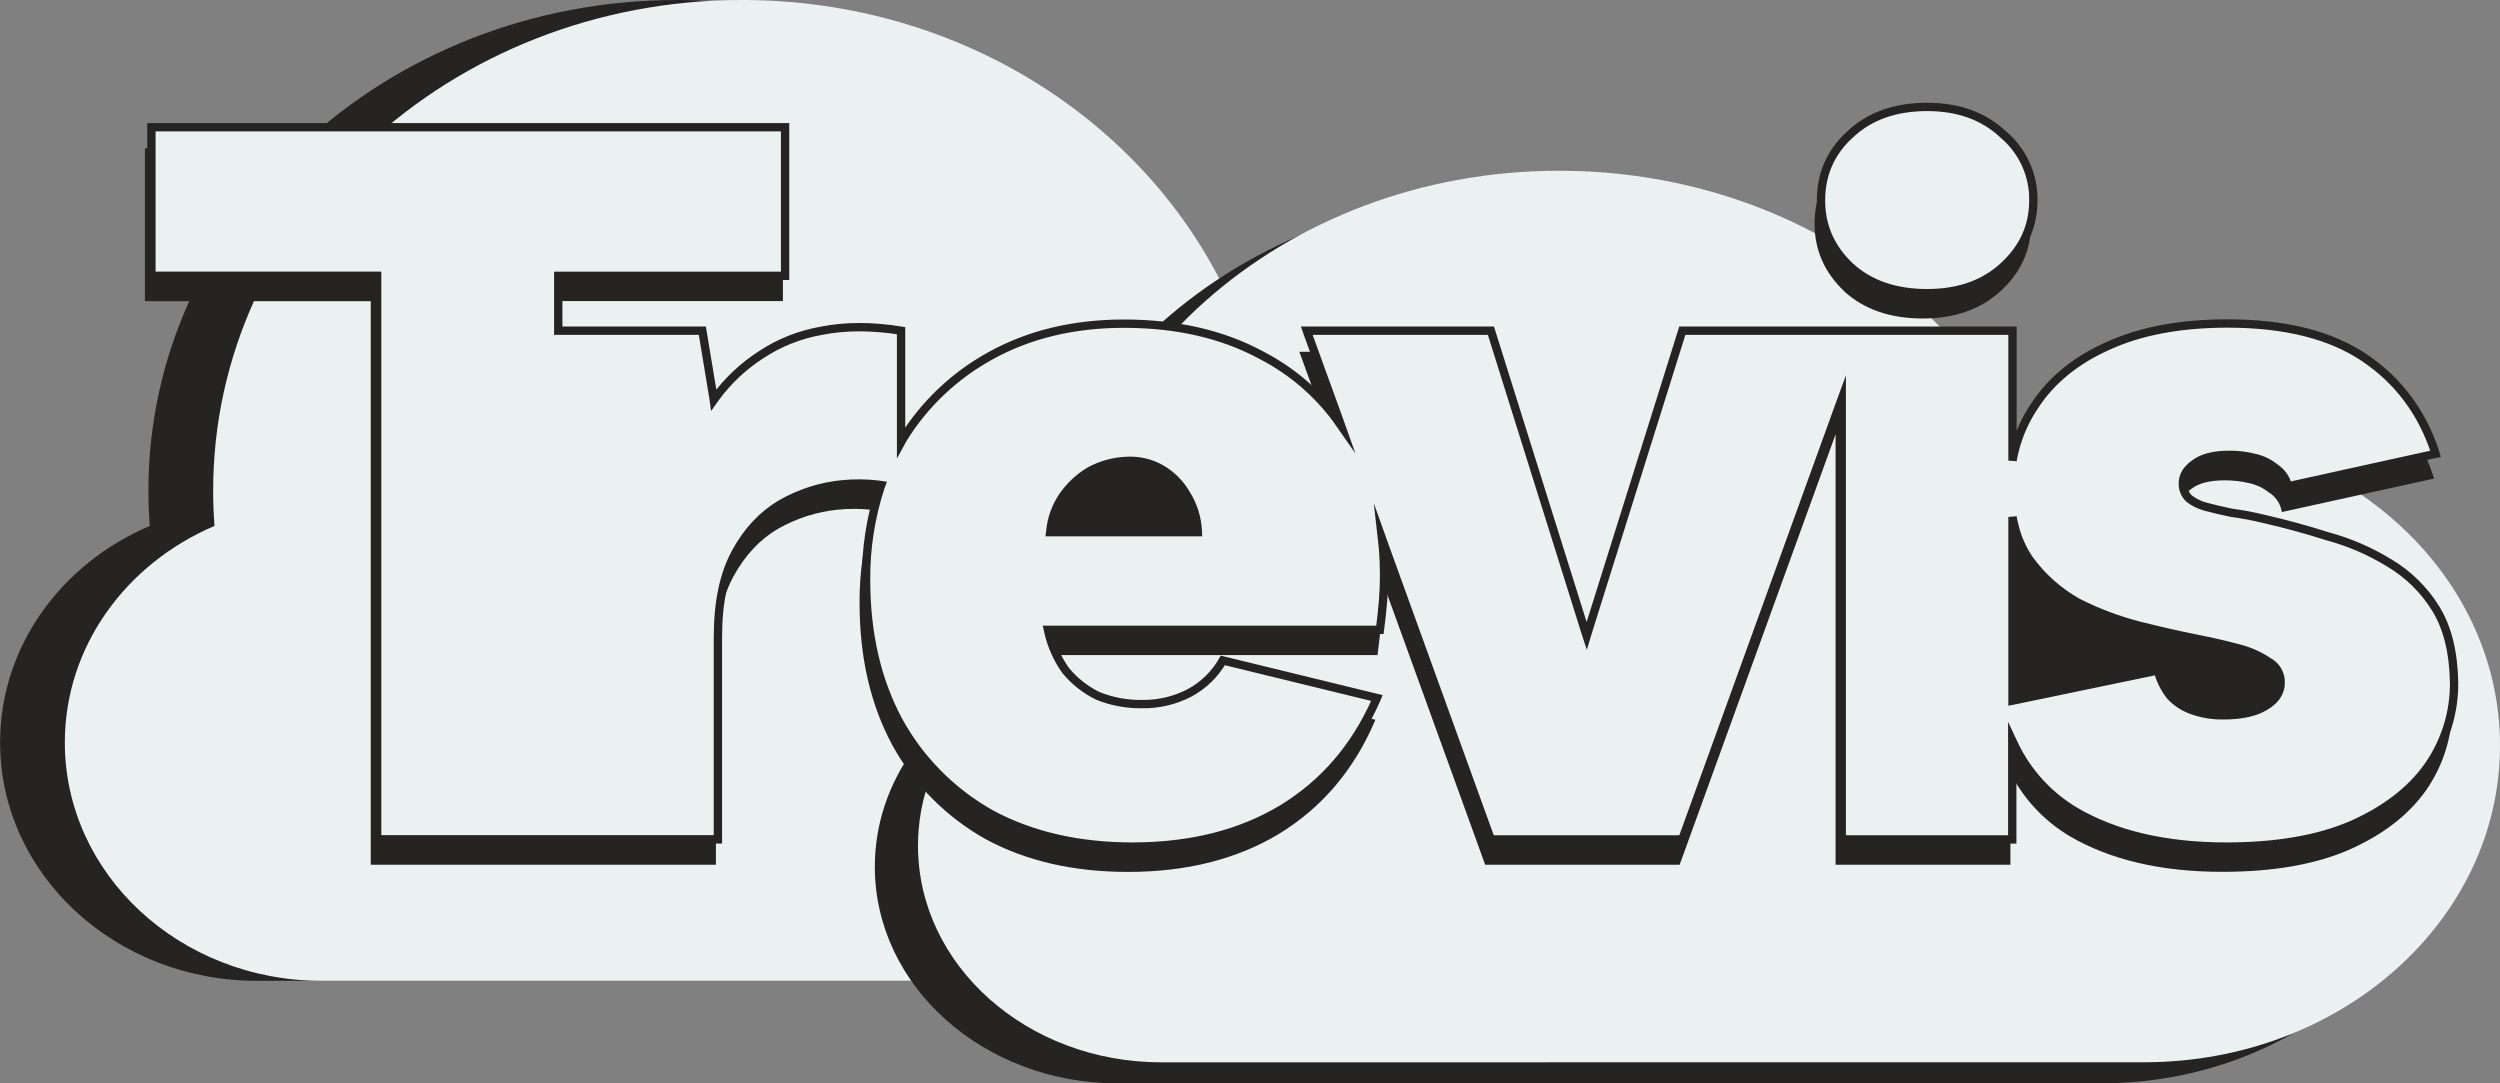 <svg width="30" height="13" viewBox="0 0 30 13" fill="none" xmlns="http://www.w3.org/2000/svg">
<rect x="0" y="0" width="30" height="13" fill="#808080" stroke="none"/>
<g clip-path="url(#clip0_293_39)">
<path d="M15.543 11.77C18.033 11.77 20.05 9.899 20.05 7.591C20.05 5.283 18.032 3.411 15.543 3.411C15.02 3.411 14.501 3.495 14.006 3.661C13.058 1.513 10.783 0 8.127 0C4.622 0 1.781 2.634 1.781 5.885C1.781 6.028 1.786 6.17 1.797 6.311C0.736 6.763 0.001 7.757 0.001 8.91C0.001 10.49 1.381 11.77 3.084 11.77H15.543Z" fill="#262323"/>
<path d="M16.32 11.77C18.81 11.77 20.827 9.899 20.827 7.591C20.827 5.283 18.809 3.411 16.32 3.411C15.797 3.411 15.278 3.495 14.783 3.661C13.835 1.513 11.56 0 8.904 0C5.399 0 2.558 2.634 2.558 5.885C2.558 6.028 2.563 6.17 2.574 6.311C1.513 6.763 0.778 7.757 0.778 8.91C0.778 10.49 2.158 11.77 3.861 11.77H16.32Z" fill="#EBF1F0"/>
<path d="M25.213 13C27.57 13 29.482 11.299 29.482 9.201C29.482 7.102 27.571 5.401 25.213 5.401C24.719 5.4 24.227 5.477 23.758 5.628C22.861 3.676 20.707 2.302 18.192 2.302C14.873 2.302 12.183 4.697 12.183 7.651C12.183 7.782 12.188 7.911 12.198 8.038C11.194 8.45 10.498 9.353 10.498 10.401C10.498 11.837 11.805 13.001 13.418 13.001L25.213 13Z" fill="#262323"/>
<path d="M25.731 12.747C28.088 12.747 30 11.045 30 8.947C30 6.849 28.089 5.148 25.731 5.148C25.237 5.147 24.745 5.223 24.276 5.374C23.379 3.423 21.225 2.049 18.71 2.049C15.391 2.049 12.701 4.444 12.701 7.398C12.701 7.528 12.706 7.657 12.716 7.785C11.713 8.196 11.016 9.1 11.016 10.148C11.016 11.584 12.323 12.748 13.936 12.748L25.731 12.747Z" fill="#EBF1F0"/>
<path d="M22.132 3.496C21.894 3.272 21.775 3.001 21.775 2.684C21.775 2.36 21.894 2.089 22.132 1.874C22.371 1.649 22.686 1.537 23.074 1.537C23.453 1.537 23.764 1.649 24.002 1.874C24.121 1.974 24.216 2.099 24.28 2.239C24.344 2.379 24.376 2.531 24.373 2.684C24.373 3.001 24.25 3.272 24.003 3.497C23.764 3.713 23.455 3.822 23.074 3.822C22.685 3.822 22.371 3.714 22.132 3.498L22.132 3.496Z" fill="#262323"/>
<path d="M29.427 8.471C29.43 8.833 29.32 9.187 29.111 9.486C28.899 9.784 28.588 10.023 28.176 10.203C27.772 10.376 27.269 10.462 26.668 10.462C25.932 10.462 25.32 10.318 24.831 10.031C24.529 9.849 24.285 9.588 24.125 9.277V10.377H22.027V5.212L20.162 10.36L20.156 10.377H17.822L17.816 10.36L16.576 6.937C16.581 7.02 16.583 7.104 16.583 7.189C16.583 7.28 16.579 7.378 16.571 7.484C16.563 7.591 16.55 7.709 16.533 7.839L16.53 7.861H12.557C12.594 8.021 12.662 8.173 12.757 8.308C12.859 8.433 12.988 8.535 13.134 8.607H13.136C13.298 8.672 13.473 8.704 13.649 8.702C13.844 8.706 14.037 8.66 14.21 8.571C14.373 8.482 14.508 8.35 14.599 8.191L14.608 8.174L14.627 8.178L16.476 8.63L16.505 8.637L16.493 8.665C16.241 9.247 15.859 9.694 15.347 10.007C14.842 10.311 14.239 10.463 13.535 10.463C12.882 10.463 12.312 10.332 11.826 10.069C11.351 9.802 10.962 9.409 10.705 8.936C10.445 8.452 10.315 7.886 10.315 7.239C10.311 6.86 10.369 6.482 10.488 6.121C10.344 6.103 10.198 6.102 10.053 6.116C9.801 6.142 9.558 6.22 9.339 6.344C9.12 6.471 8.94 6.663 8.8 6.92C8.661 7.177 8.591 7.509 8.591 7.922V10.377H4.449V3.614H1.739V1.78H9.395V3.613H6.673V4.221H8.398L8.402 4.242L8.529 5.012C8.675 4.818 8.855 4.651 9.061 4.519C9.285 4.368 9.54 4.267 9.808 4.221C10.094 4.164 10.414 4.164 10.766 4.221L10.787 4.225V5.49C11.042 5.092 11.395 4.762 11.813 4.531C12.283 4.268 12.825 4.137 13.436 4.137C14.072 4.137 14.626 4.264 15.097 4.518C15.431 4.691 15.724 4.932 15.955 5.224L15.605 4.256L15.592 4.222H17.858L17.864 4.24L18.988 7.824L20.112 4.24L20.117 4.222H24.124V5.588C24.174 5.423 24.25 5.267 24.347 5.125C24.55 4.819 24.845 4.58 25.232 4.408C25.628 4.226 26.11 4.136 26.678 4.137C27.373 4.137 27.927 4.277 28.341 4.556C28.756 4.836 29.042 5.223 29.2 5.717L29.209 5.743L29.181 5.749L27.408 6.139L27.383 6.145L27.377 6.121C27.359 6.038 27.309 5.964 27.237 5.916H27.236H27.235C27.166 5.859 27.084 5.819 26.996 5.799C26.9 5.776 26.801 5.764 26.702 5.764C26.513 5.764 26.379 5.8 26.294 5.868C26.207 5.929 26.167 6 26.167 6.079C26.166 6.11 26.172 6.14 26.183 6.168C26.194 6.196 26.212 6.221 26.233 6.243C26.29 6.286 26.354 6.317 26.423 6.335C26.513 6.359 26.616 6.383 26.731 6.408C26.862 6.425 26.992 6.45 27.12 6.481C27.37 6.539 27.624 6.608 27.882 6.689C28.144 6.76 28.394 6.868 28.624 7.009C28.858 7.147 29.053 7.338 29.194 7.567C29.343 7.8 29.418 8.102 29.427 8.471Z" fill="#262323"/>
<path d="M24.037 1.612C23.804 1.393 23.5 1.283 23.126 1.283C22.743 1.283 22.435 1.393 22.202 1.612C21.969 1.824 21.852 2.088 21.852 2.406C21.852 2.715 21.969 2.98 22.202 3.199C22.435 3.412 22.743 3.518 23.126 3.518C23.5 3.518 23.804 3.412 24.037 3.2C24.279 2.981 24.4 2.716 24.4 2.407C24.403 2.256 24.372 2.107 24.309 1.97C24.247 1.833 24.154 1.71 24.037 1.612ZM29.228 7.302C29.089 7.076 28.896 6.888 28.666 6.752C28.437 6.612 28.189 6.505 27.929 6.435C27.671 6.353 27.417 6.284 27.168 6.227C27.04 6.196 26.911 6.171 26.781 6.154C26.664 6.13 26.56 6.105 26.469 6.081C26.396 6.062 26.328 6.028 26.269 5.983C26.244 5.959 26.225 5.931 26.212 5.899C26.199 5.868 26.193 5.834 26.194 5.8C26.194 5.71 26.24 5.633 26.331 5.568C26.423 5.495 26.564 5.458 26.756 5.458C26.857 5.458 26.957 5.47 27.055 5.495C27.147 5.515 27.233 5.557 27.305 5.617C27.382 5.668 27.436 5.747 27.455 5.836L29.202 5.451L29.228 5.446C29.226 5.438 29.223 5.43 29.22 5.421C29.061 4.944 28.78 4.569 28.379 4.297C27.971 4.02 27.422 3.882 26.731 3.882C26.165 3.882 25.687 3.972 25.295 4.151C24.913 4.322 24.621 4.558 24.422 4.86C24.308 5.026 24.224 5.211 24.176 5.406C24.166 5.446 24.157 5.486 24.15 5.527V3.968H20.188L19.053 7.588L19.04 7.631L19.026 7.588L17.891 3.968H15.681L15.69 3.994L16.059 5.012L16.091 5.102C16.073 5.076 16.055 5.051 16.036 5.026C15.8 4.707 15.492 4.446 15.136 4.262C14.67 4.01 14.12 3.884 13.488 3.884C12.88 3.884 12.343 4.014 11.877 4.274C11.45 4.511 11.093 4.85 10.839 5.26C10.83 5.274 10.821 5.288 10.813 5.303V3.968C10.463 3.912 10.147 3.912 9.864 3.968C9.6 4.013 9.348 4.113 9.127 4.261C8.917 4.397 8.734 4.569 8.587 4.77C8.58 4.779 8.572 4.789 8.565 4.799L8.56 4.764L8.428 3.968H6.699V3.31H9.421V1.527H1.817V3.309H4.526V10.072H8.615V7.644C8.615 7.228 8.686 6.891 8.828 6.63C8.969 6.37 9.153 6.175 9.378 6.044C9.6 5.917 9.847 5.838 10.103 5.812C10.252 5.797 10.401 5.799 10.549 5.817L10.575 5.821C10.572 5.829 10.569 5.837 10.566 5.846C10.448 6.206 10.39 6.582 10.393 6.96C10.393 7.603 10.523 8.165 10.78 8.645C11.036 9.114 11.42 9.503 11.891 9.768C12.374 10.028 12.94 10.159 13.589 10.159C14.288 10.159 14.887 10.008 15.387 9.707C15.887 9.402 16.263 8.966 16.513 8.4L16.523 8.376L16.497 8.37L14.674 7.925C14.581 8.089 14.442 8.224 14.274 8.315C14.097 8.407 13.899 8.453 13.7 8.449C13.52 8.451 13.341 8.418 13.175 8.351C13.025 8.278 12.893 8.174 12.788 8.046C12.689 7.907 12.618 7.749 12.581 7.583C12.579 7.575 12.577 7.567 12.575 7.558H16.559C16.576 7.428 16.589 7.309 16.597 7.203C16.605 7.097 16.609 6.999 16.609 6.91C16.609 6.794 16.605 6.68 16.595 6.569C16.592 6.534 16.589 6.5 16.585 6.465L16.62 6.563L17.89 10.073H20.187L22.075 4.857L22.101 4.786V10.073H24.147V8.885C24.156 8.904 24.165 8.922 24.173 8.941C24.329 9.267 24.58 9.542 24.893 9.731C25.376 10.016 25.983 10.159 26.716 10.159C27.315 10.159 27.815 10.073 28.214 9.902C28.622 9.723 28.93 9.487 29.138 9.193C29.344 8.898 29.452 8.549 29.449 8.192C29.443 7.826 29.369 7.53 29.228 7.302ZM12.605 6.361C12.62 6.217 12.671 6.079 12.751 5.959C12.836 5.835 12.946 5.731 13.076 5.653C13.21 5.58 13.36 5.538 13.513 5.531C13.661 5.521 13.809 5.555 13.937 5.629C14.063 5.703 14.166 5.808 14.237 5.934C14.318 6.063 14.364 6.21 14.373 6.361L14.374 6.386H12.601C12.602 6.377 12.603 6.369 12.605 6.361ZM26.044 8.351C25.973 8.261 25.922 8.157 25.894 8.046L24.176 8.403L24.15 8.408V6.203C24.157 6.244 24.166 6.283 24.176 6.321C24.21 6.458 24.267 6.587 24.346 6.705C24.499 6.92 24.7 7.099 24.933 7.23C25.171 7.351 25.422 7.445 25.682 7.511C25.941 7.576 26.174 7.628 26.381 7.669C26.548 7.702 26.706 7.739 26.856 7.779C26.985 7.811 27.108 7.864 27.218 7.938C27.265 7.963 27.304 8 27.331 8.045C27.357 8.09 27.37 8.142 27.368 8.194C27.368 8.308 27.305 8.402 27.181 8.475C27.064 8.547 26.897 8.584 26.681 8.584C26.554 8.586 26.427 8.565 26.307 8.523C26.206 8.487 26.116 8.429 26.044 8.351Z" fill="#EBF1F0" stroke="#262323" stroke-width="0.1" stroke-miterlimit="10"/>
</g>
<defs>
<clipPath id="clip0_293_39">
<rect width="30" height="13" fill="white"/>
</clipPath>
</defs>
</svg>
